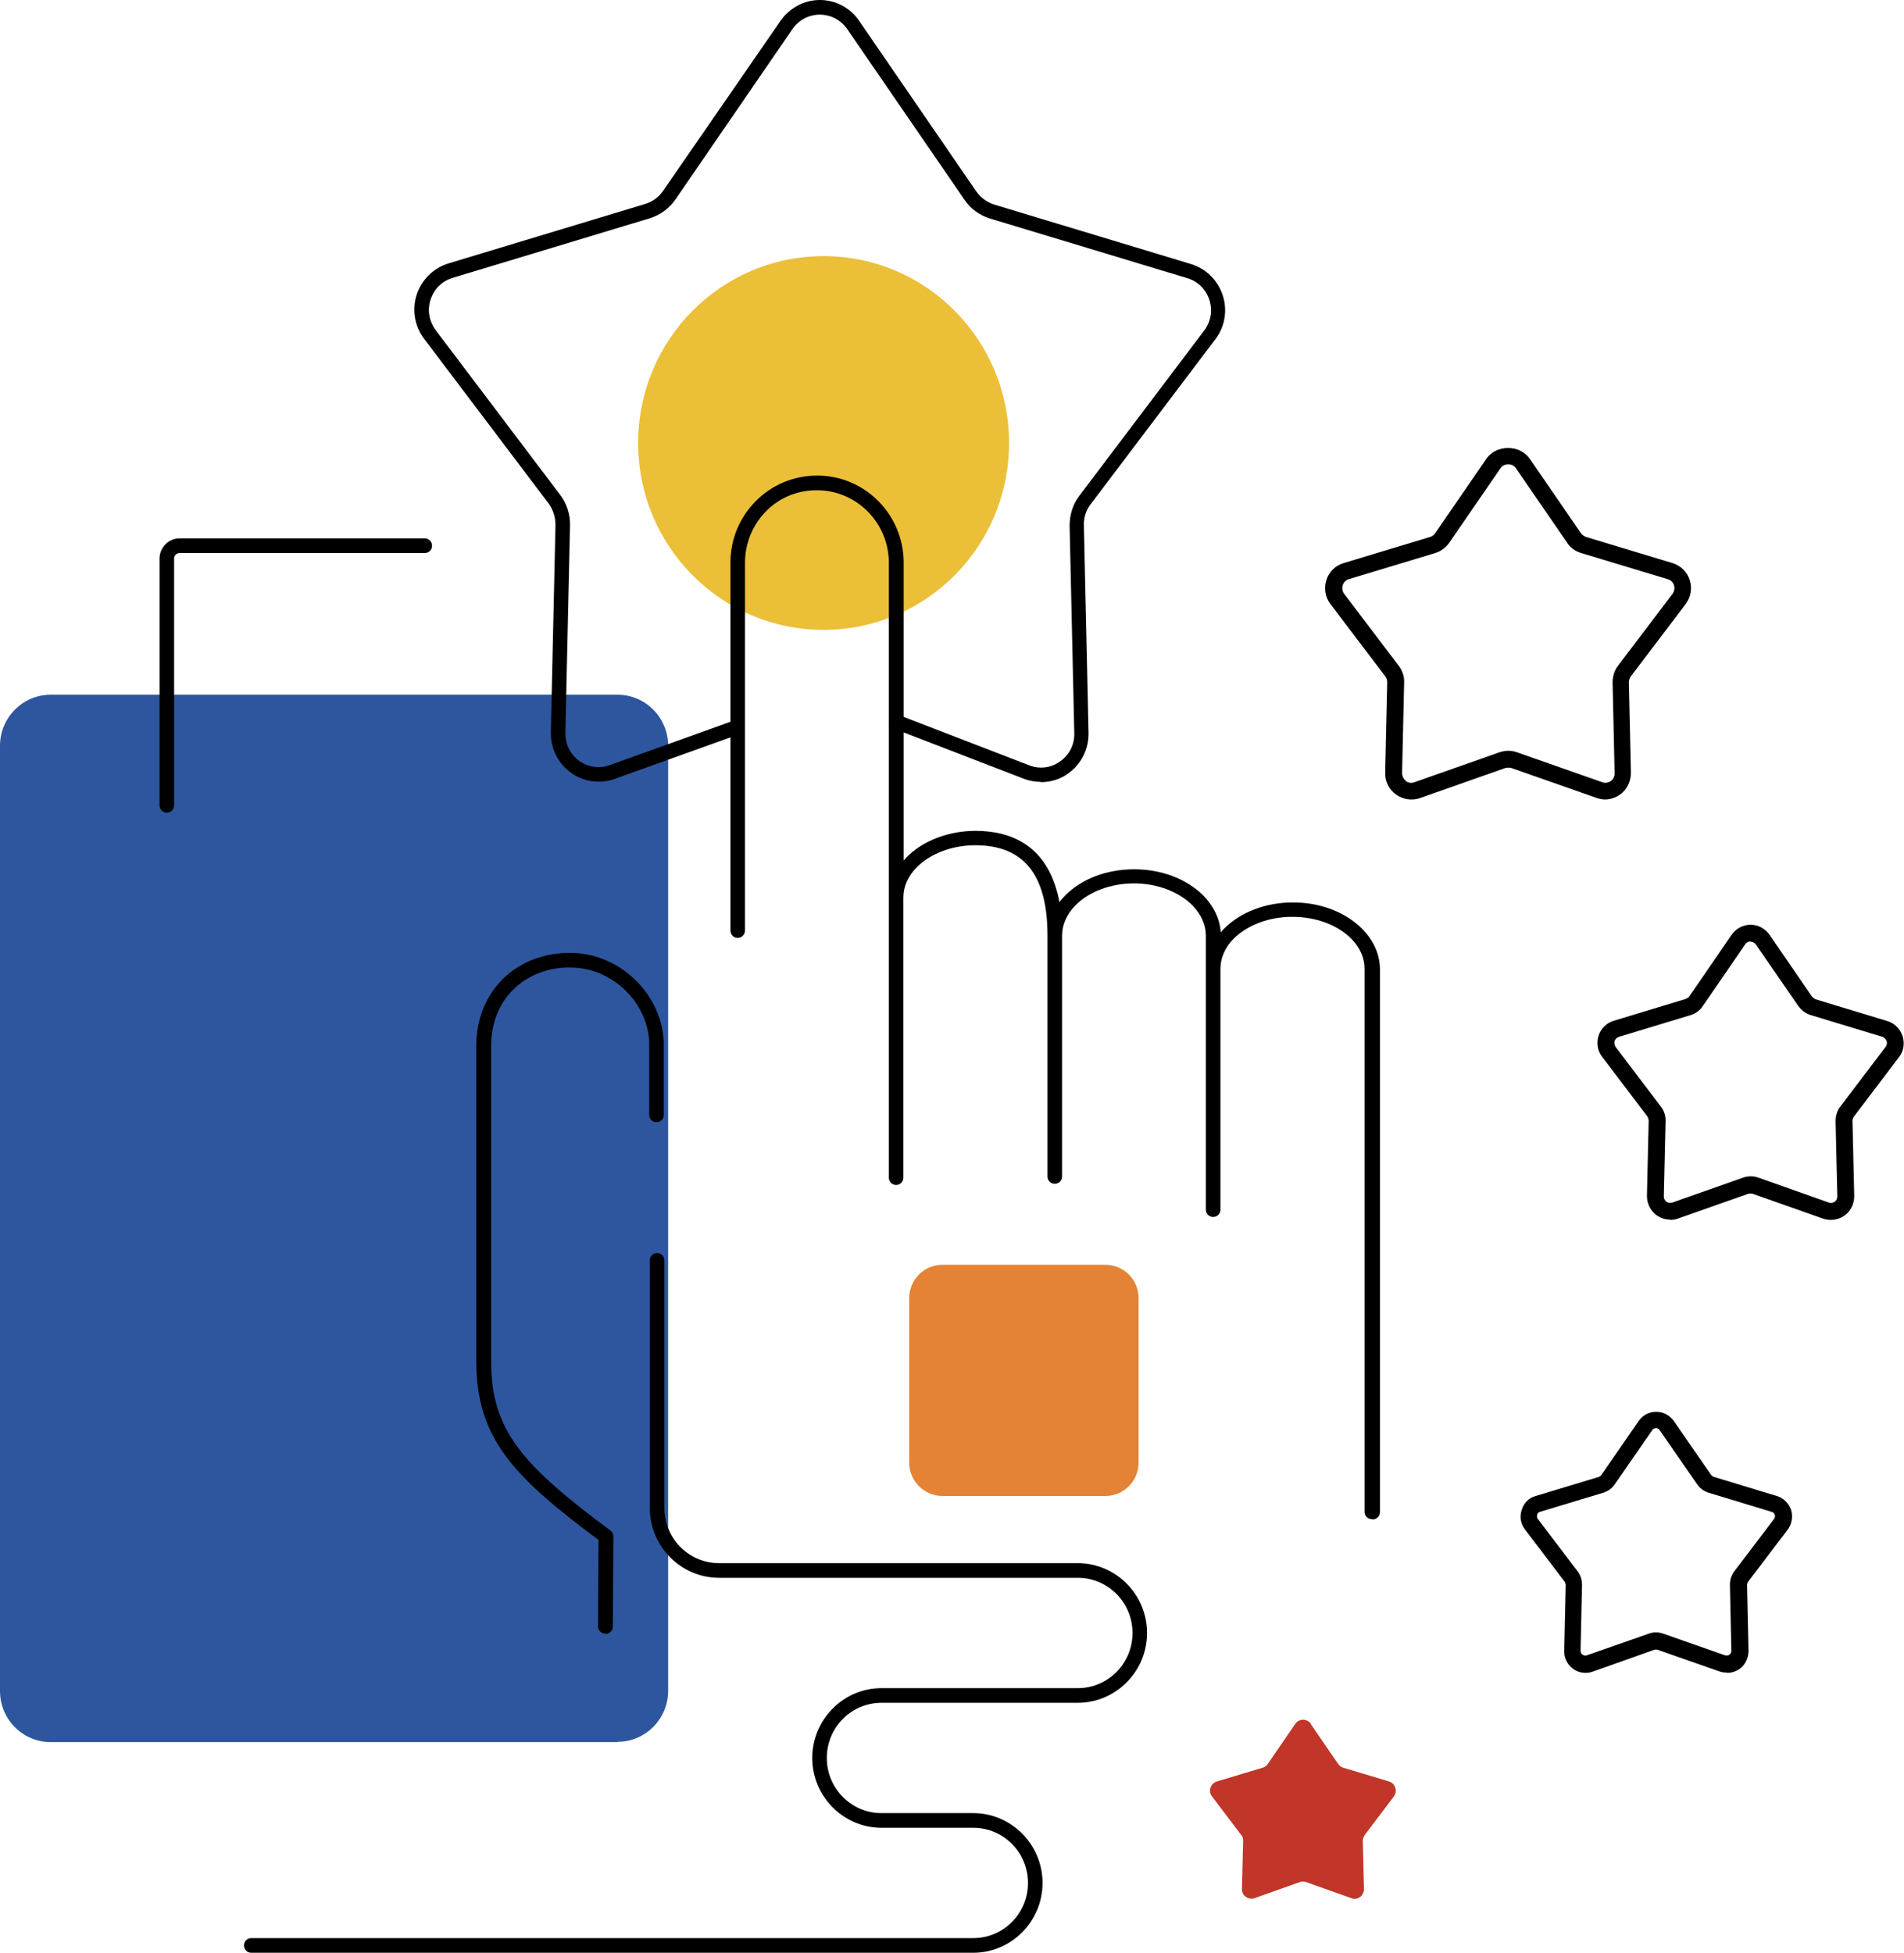 <?xml version="1.0" encoding="UTF-8"?>
<svg xmlns="http://www.w3.org/2000/svg" width="157" height="161" viewBox="0 0 157 161" fill="none">
  <g id="Calque_1" clip-path="url(#clip0_518_1850)">
    <path id="Vector" d="M50.941 143.633H4.177C1.872 143.633 0 141.746 0 139.424V61.488C0 59.166 1.872 57.279 4.177 57.279H50.917C53.222 57.279 55.094 59.166 55.094 61.488V139.4C55.094 141.722 53.222 143.609 50.917 143.609" fill="#2E569F"></path>
    <path id="Vector_2" d="M85.822 64.463C85.39 64.463 84.934 64.39 84.525 64.245L73.675 60.061C73.363 59.94 73.219 59.601 73.339 59.286C73.459 58.972 73.795 58.803 74.107 58.948L84.958 63.133C85.798 63.423 86.71 63.302 87.454 62.745C88.198 62.213 88.607 61.367 88.583 60.448L88.198 43.346C88.198 42.451 88.463 41.556 89.015 40.855L99.289 27.261C99.841 26.535 100.009 25.616 99.721 24.721C99.433 23.85 98.785 23.197 97.897 22.931L81.645 18.021C80.781 17.755 80.036 17.222 79.532 16.473L69.858 2.395C69.33 1.645 68.513 1.209 67.601 1.209C66.689 1.209 65.873 1.645 65.345 2.395L55.694 16.448C55.19 17.174 54.446 17.73 53.582 17.996L37.33 22.907C36.441 23.173 35.793 23.826 35.505 24.697C35.217 25.567 35.385 26.487 35.937 27.236L46.212 40.831C46.74 41.532 47.028 42.427 47.004 43.322L46.62 60.423C46.62 61.343 47.004 62.189 47.748 62.721C48.492 63.254 49.405 63.399 50.269 63.084L60.447 59.432C60.76 59.335 61.096 59.48 61.216 59.794C61.336 60.109 61.168 60.448 60.855 60.569L50.677 64.221C49.453 64.656 48.108 64.463 47.052 63.689C45.996 62.915 45.396 61.681 45.42 60.375L45.804 43.274C45.804 42.645 45.612 42.04 45.252 41.532L34.977 27.938C34.185 26.898 33.969 25.543 34.353 24.31C34.761 23.076 35.721 22.108 36.969 21.721L53.222 16.811C53.822 16.618 54.326 16.255 54.686 15.723L64.36 1.717C65.105 0.653 66.305 0 67.601 0C68.898 0 70.098 0.629 70.842 1.717L80.493 15.771C80.853 16.279 81.357 16.666 81.957 16.86L98.209 21.77C99.457 22.157 100.418 23.1 100.826 24.358C101.234 25.592 100.994 26.97 100.202 27.986L89.927 41.58C89.543 42.088 89.351 42.693 89.375 43.322L89.759 60.423C89.783 61.73 89.183 62.963 88.126 63.737C87.454 64.245 86.638 64.487 85.822 64.487V64.463Z" fill="black"></path>
    <path id="Vector_3" d="M83.205 36.525C83.205 28.011 76.363 21.117 67.913 21.117C59.463 21.117 52.621 28.011 52.621 36.525C52.621 45.04 59.463 51.934 67.913 51.934C76.363 51.934 83.205 45.04 83.205 36.525Z" fill="#ECBF39"></path>
    <path id="Vector_4" d="M80.252 161H20.717C20.381 161 20.117 160.734 20.117 160.395C20.117 160.057 20.381 159.791 20.717 159.791H80.252C82.749 159.791 84.766 157.759 84.766 155.243C84.766 152.728 82.749 150.696 80.252 150.696H72.691C69.546 150.696 66.977 148.107 66.977 144.939C66.977 141.77 69.546 139.182 72.691 139.182H88.871C91.367 139.182 93.384 137.15 93.384 134.634C93.384 132.119 91.367 130.087 88.871 130.087H59.295C56.15 130.087 53.582 127.499 53.582 124.33V103.915C53.582 103.576 53.846 103.31 54.182 103.31C54.518 103.31 54.782 103.576 54.782 103.915V124.33C54.782 126.846 56.798 128.877 59.295 128.877H88.871C92.015 128.877 94.584 131.466 94.584 134.634C94.584 137.803 92.015 140.391 88.871 140.391H72.691C70.194 140.391 68.177 142.423 68.177 144.939C68.177 147.454 70.194 149.486 72.691 149.486H80.252C83.397 149.486 85.966 152.074 85.966 155.243C85.966 158.412 83.397 161 80.252 161ZM49.909 134.683C49.573 134.683 49.309 134.417 49.309 134.078L49.357 126.967C42.515 121.863 39.274 118.694 39.274 112.26V86.184C39.274 84.032 40.066 82.097 41.483 80.694C42.947 79.266 44.964 78.517 47.196 78.565C51.157 78.662 54.542 81.951 54.734 85.87V91.917C54.734 92.256 54.47 92.522 54.134 92.522C53.798 92.522 53.534 92.256 53.534 91.917V85.894C53.366 82.629 50.533 79.847 47.172 79.774C45.348 79.702 43.571 80.355 42.347 81.564C41.147 82.725 40.498 84.394 40.498 86.209V112.284C40.498 117.896 43.067 120.798 50.341 126.193C50.485 126.313 50.581 126.483 50.581 126.676L50.533 134.102C50.533 134.441 50.269 134.707 49.933 134.707L49.909 134.683ZM113.117 125.249C112.781 125.249 112.517 124.983 112.517 124.644V79.871C112.517 77.501 109.852 75.59 106.563 75.59H106.539C104.643 75.59 102.866 76.267 101.738 77.38C101.018 78.105 100.634 78.976 100.634 79.871V99.73C100.634 100.069 100.37 100.335 100.033 100.335C99.697 100.335 99.433 100.069 99.433 99.73V96.997V77.138C99.433 76.243 99.049 75.396 98.329 74.646C97.201 73.51 95.4 72.832 93.504 72.832C91.607 72.832 89.783 73.51 88.679 74.646C87.958 75.372 87.574 76.243 87.574 77.138V96.997C87.574 97.335 87.31 97.602 86.974 97.602C86.638 97.602 86.374 97.335 86.374 96.997V77.138C86.374 72.131 84.43 69.688 80.421 69.688C78.524 69.688 76.724 70.365 75.595 71.502C74.875 72.228 74.491 73.098 74.491 73.993V97.094C74.491 97.432 74.227 97.698 73.891 97.698C73.555 97.698 73.291 97.432 73.291 97.094V46.394C73.291 43.104 70.626 40.419 67.361 40.419C65.753 40.419 64.264 41.024 63.16 42.161C62.056 43.274 61.432 44.798 61.432 46.394V76.727C61.432 77.065 61.144 77.331 60.831 77.331C60.495 77.331 60.231 77.065 60.231 76.727V46.394C60.231 44.459 60.975 42.669 62.32 41.314C63.664 39.96 65.465 39.21 67.385 39.21C71.322 39.21 74.515 42.427 74.515 46.394V70.945C74.515 70.945 74.683 70.752 74.779 70.655C76.123 69.301 78.236 68.502 80.445 68.502C83.229 68.502 86.47 69.591 87.358 74.38C87.502 74.187 87.67 73.993 87.838 73.824C89.207 72.445 91.271 71.671 93.528 71.671C95.784 71.671 97.849 72.469 99.217 73.824C100.082 74.719 100.586 75.759 100.658 76.872C100.754 76.751 100.85 76.654 100.946 76.557C102.29 75.203 104.379 74.404 106.587 74.404H106.635C110.572 74.404 113.765 76.872 113.789 79.895V124.669C113.789 125.007 113.525 125.273 113.189 125.273L113.117 125.249Z" fill="black"></path>
    <path id="Vector_5" d="M108.076 142.133L110.332 145.422C110.428 145.568 110.572 145.689 110.74 145.737L114.533 146.874C115.061 147.043 115.253 147.672 114.941 148.107L112.541 151.276C112.445 151.421 112.373 151.591 112.373 151.76L112.469 155.751C112.469 156.307 111.941 156.694 111.436 156.501L107.691 155.17C107.523 155.122 107.331 155.122 107.187 155.17L103.442 156.501C102.938 156.67 102.386 156.283 102.41 155.751L102.506 151.76C102.506 151.591 102.458 151.397 102.338 151.276L99.938 148.107C99.601 147.672 99.817 147.043 100.346 146.874L104.139 145.737C104.307 145.689 104.451 145.568 104.547 145.422L106.803 142.133C107.115 141.673 107.787 141.673 108.1 142.133" fill="#C13628"></path>
    <path id="Vector_6" d="M142.356 137.9C142.164 137.9 141.972 137.876 141.78 137.803L136.667 136.013C136.667 136.013 136.499 135.989 136.427 136.013L131.313 137.828C130.761 138.021 130.161 137.924 129.705 137.586C129.249 137.247 128.961 136.691 128.985 136.11L129.105 130.668C129.105 130.668 129.081 130.498 129.033 130.426L125.744 126.096C125.384 125.636 125.288 125.032 125.48 124.475C125.648 123.919 126.08 123.484 126.632 123.339L131.842 121.766C131.842 121.766 131.986 121.694 132.034 121.621L135.13 117.146C135.467 116.662 135.995 116.396 136.571 116.396C137.147 116.396 137.675 116.687 138.011 117.146L141.108 121.621C141.108 121.621 141.228 121.742 141.324 121.766L146.509 123.339C147.061 123.508 147.494 123.943 147.686 124.475C147.854 125.032 147.758 125.636 147.422 126.096L144.133 130.426C144.133 130.426 144.061 130.571 144.061 130.668L144.181 136.11C144.181 136.691 143.917 137.247 143.461 137.586C143.148 137.803 142.788 137.924 142.428 137.924L142.356 137.9ZM136.523 134.586C136.715 134.586 136.931 134.611 137.123 134.683L142.236 136.473C142.404 136.521 142.548 136.473 142.596 136.425C142.668 136.376 142.764 136.28 142.764 136.11L142.644 130.668C142.644 130.257 142.764 129.87 143.004 129.555L146.293 125.225C146.389 125.08 146.365 124.959 146.341 124.887C146.341 124.814 146.245 124.693 146.077 124.645L140.892 123.072C140.508 122.952 140.172 122.71 139.956 122.395L136.859 117.92C136.763 117.775 136.619 117.751 136.547 117.751C136.547 117.751 136.331 117.751 136.235 117.92L133.138 122.395C132.922 122.71 132.586 122.952 132.202 123.072L126.992 124.645C126.824 124.693 126.752 124.814 126.752 124.887C126.752 124.959 126.704 125.104 126.8 125.225L130.089 129.555C130.329 129.87 130.449 130.257 130.449 130.668L130.329 136.11C130.329 136.28 130.425 136.376 130.497 136.425C130.545 136.449 130.689 136.546 130.857 136.473L135.971 134.683C136.163 134.611 136.355 134.586 136.547 134.586H136.523ZM137.723 100.553C137.315 100.553 136.931 100.432 136.595 100.19C136.091 99.827 135.803 99.222 135.803 98.594L135.947 92.401C135.947 92.401 135.923 92.159 135.851 92.063L132.106 87.128C131.722 86.62 131.626 85.967 131.818 85.386C132.01 84.782 132.49 84.322 133.09 84.153L138.995 82.363C138.995 82.363 139.211 82.266 139.284 82.169L142.788 77.066C143.148 76.558 143.725 76.243 144.349 76.243C144.973 76.243 145.549 76.558 145.909 77.066L149.414 82.169C149.414 82.169 149.582 82.339 149.702 82.387L155.608 84.177C156.208 84.346 156.688 84.83 156.88 85.411C157.072 86.015 156.976 86.668 156.592 87.152L152.847 92.087C152.847 92.087 152.727 92.305 152.751 92.425L152.895 98.618C152.895 99.247 152.607 99.851 152.103 100.214C151.599 100.577 150.95 100.674 150.35 100.48L144.517 98.424C144.517 98.424 144.277 98.376 144.157 98.424L138.323 100.48C138.107 100.553 137.915 100.577 137.699 100.577L137.723 100.553ZM144.349 77.622C144.349 77.622 144.061 77.622 143.917 77.84L140.412 82.943C140.172 83.306 139.812 83.572 139.404 83.693L133.498 85.483C133.33 85.532 133.21 85.653 133.138 85.822C133.09 85.991 133.138 86.16 133.21 86.306L136.955 91.24C137.219 91.579 137.363 92.014 137.339 92.45L137.195 98.642C137.195 98.811 137.267 98.981 137.411 99.077C137.555 99.174 137.723 99.198 137.891 99.15L143.725 97.094C144.133 96.949 144.589 96.949 144.997 97.094L150.806 99.15C150.974 99.222 151.143 99.174 151.287 99.077C151.431 98.981 151.503 98.811 151.503 98.642L151.359 92.45C151.359 92.014 151.479 91.579 151.743 91.24L155.488 86.306C155.584 86.16 155.632 85.991 155.56 85.822C155.488 85.653 155.368 85.532 155.224 85.483L149.318 83.693C148.91 83.572 148.55 83.306 148.286 82.943L144.781 77.864C144.637 77.67 144.421 77.646 144.349 77.646V77.622ZM132.37 65.915C132.13 65.915 131.89 65.866 131.674 65.794L124.64 63.326C124.472 63.278 124.304 63.278 124.112 63.326L117.102 65.794C116.43 66.035 115.685 65.915 115.109 65.503C114.533 65.092 114.197 64.415 114.221 63.713L114.389 56.239C114.389 56.07 114.341 55.901 114.221 55.755L109.708 49.805C109.276 49.249 109.156 48.499 109.372 47.821C109.588 47.144 110.116 46.612 110.812 46.419L117.942 44.266C118.11 44.217 118.254 44.096 118.35 43.951L122.575 37.807C123.391 36.646 125.312 36.646 126.128 37.807L130.353 43.951C130.449 44.096 130.593 44.193 130.761 44.266L137.891 46.419C138.563 46.612 139.115 47.144 139.332 47.821C139.548 48.499 139.428 49.224 138.995 49.805L134.482 55.755C134.386 55.901 134.314 56.07 134.314 56.239L134.482 63.713C134.482 64.415 134.17 65.092 133.594 65.503C133.21 65.769 132.778 65.915 132.322 65.915H132.37ZM124.376 61.899C124.616 61.899 124.856 61.948 125.072 62.02L132.106 64.487C132.346 64.584 132.61 64.536 132.826 64.391C133.042 64.246 133.138 64.004 133.138 63.738L132.97 56.263C132.97 55.779 133.114 55.296 133.402 54.909L137.915 48.958C138.059 48.765 138.107 48.499 138.035 48.257C137.963 48.015 137.771 47.821 137.507 47.749L130.377 45.596C129.897 45.451 129.489 45.161 129.225 44.749L125 38.605C124.712 38.17 124.016 38.17 123.728 38.605L119.502 44.749C119.214 45.161 118.806 45.451 118.35 45.596L111.22 47.749C110.98 47.821 110.788 48.015 110.716 48.257C110.644 48.499 110.692 48.765 110.836 48.958L115.349 54.909C115.637 55.296 115.806 55.779 115.782 56.263L115.613 63.738C115.613 64.004 115.734 64.221 115.926 64.391C116.142 64.56 116.406 64.584 116.646 64.487L123.656 62.02C123.896 61.948 124.136 61.899 124.376 61.899Z" fill="black"></path>
    <path id="Vector_7" d="M91.151 123.338H77.708C76.195 123.338 74.971 122.104 74.971 120.581V107.035C74.971 105.511 76.195 104.277 77.708 104.277H91.151C92.664 104.277 93.888 105.511 93.888 107.035V120.581C93.888 122.104 92.664 123.338 91.151 123.338Z" fill="#E48335"></path>
    <path id="Vector_8" d="M13.755 67.003C13.419 67.003 13.155 66.737 13.155 66.398V46.056C13.155 45.137 13.899 44.387 14.812 44.387H35.025C35.361 44.387 35.625 44.653 35.625 44.991C35.625 45.33 35.361 45.596 35.025 45.596H14.812C14.572 45.596 14.356 45.79 14.356 46.056V66.398C14.356 66.737 14.092 67.003 13.755 67.003Z" fill="black"></path>
  </g>
  <defs>
    <clipPath id="clip0_518_1850">
      <rect width="157" height="161" fill="white"></rect>
    </clipPath>
  </defs>
</svg>
